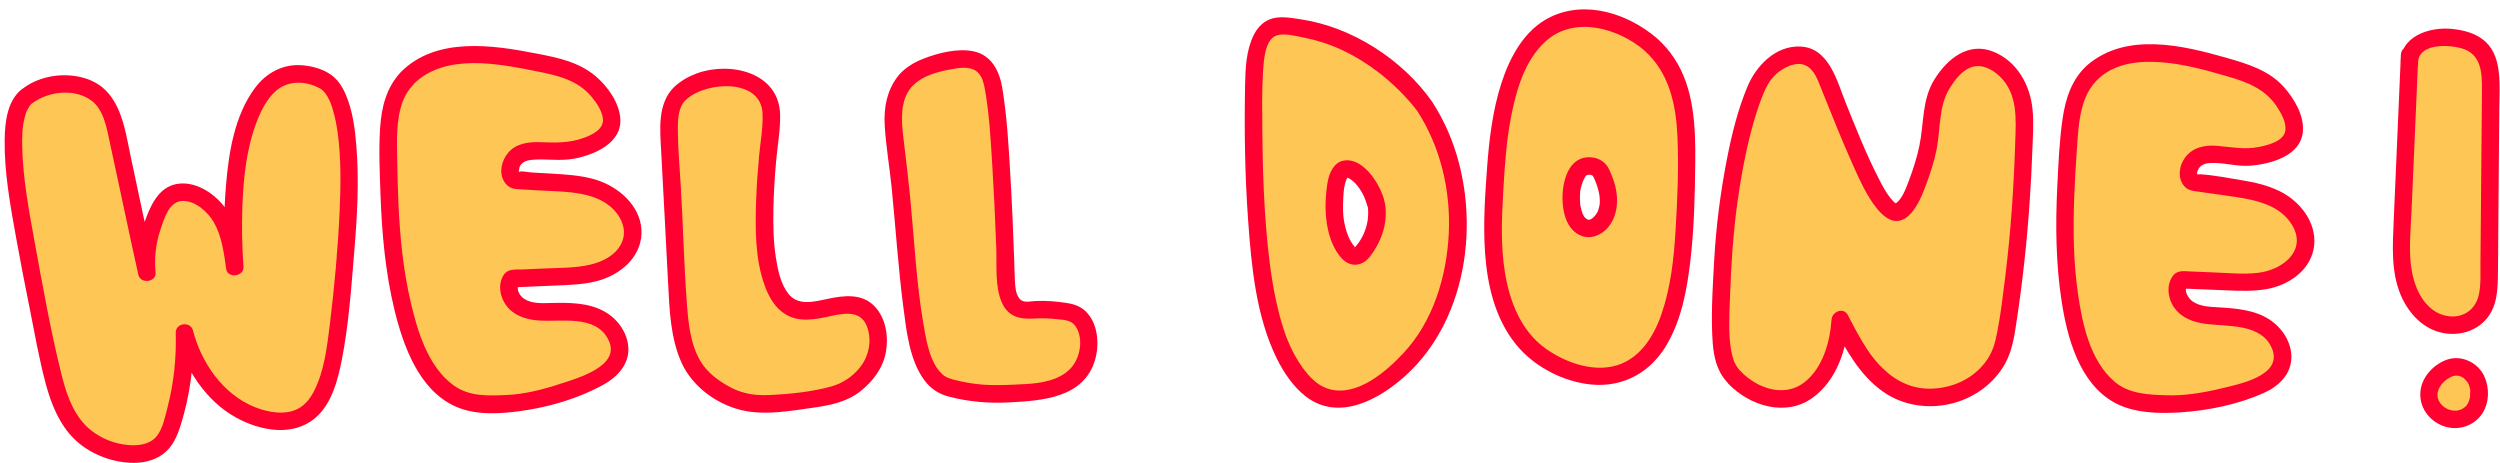 <?xml version="1.0" encoding="UTF-8" standalone="no"?><svg xmlns="http://www.w3.org/2000/svg" xmlns:xlink="http://www.w3.org/1999/xlink" fill="#000000" height="79.4" preserveAspectRatio="xMidYMid meet" version="1" viewBox="-0.8 -1.6 428.3 79.4" width="428.3" zoomAndPan="magnify"><g><g id="change1_1"><path d="M281.96,5.98c-3.66-3.18-9.88-5.74-15.26-3.84c-9.98,3.51-10.96,20.22-11.43,28.12 c-0.51,8.67-1.32,22.49,7.94,29.14c0.49,0.35,7.61,5.31,14.23,2.75c9.82-3.79,10.3-20.93,10.59-31.19 C288.31,20.79,288.57,11.71,281.96,5.98z M273.1,36.83c-0.45,0.39-1.01,0.69-1.61,0.72c-0.72,0.03-1.43-0.36-1.9-0.92 c-0.48-0.55-0.75-1.25-0.93-1.96c-0.18-0.71-0.8-3.7,0.65-6.44c0.23-0.45,0.49-0.82,0.91-1.07c0.82-0.5,2.01-0.44,2.75,0.15 c0.36,0.3,0.53,0.66,0.66,0.97c0.62,1.4,1.12,2.88,1.13,4.42C274.78,34.23,274.26,35.82,273.1,36.83z" fill="#fec655"/></g><g fill="#ff0031" id="change2_8"><path d="M283.02,4.92c-4.89-4.16-12.1-6.55-18.19-3.61c-4.43,2.14-6.93,6.8-8.39,11.28 c-1.53,4.71-2.12,9.7-2.48,14.62c-0.35,4.81-0.68,9.67-0.34,14.49c0.39,5.58,1.71,11.27,5.3,15.71c2.87,3.54,7.35,6,11.83,6.73 c5.65,0.93,10.68-1.39,13.7-6.2c2.8-4.46,3.78-9.92,4.37-15.07c0.63-5.5,0.75-11.09,0.81-16.63c0.06-6.05-0.16-12.73-3.65-17.93 C285.15,7.05,284.15,5.92,283.02,4.92c-1.44-1.28-3.57,0.84-2.12,2.12c4.26,3.78,5.43,9.23,5.68,14.7c0.24,5.34,0,10.76-0.32,16.1 c-0.29,4.86-0.83,9.8-2.43,14.42c-1.39,4-3.89,7.91-8.28,8.9c-3.93,0.88-8.38-0.77-11.57-3.06c-4.19-2.99-6.13-8.01-6.94-12.92 c-0.79-4.75-0.56-9.62-0.28-14.4c0.24-4.08,0.51-8.17,1.28-12.19c0.89-4.63,2.32-9.8,5.93-13.09c4.88-4.45,12.4-2.33,16.94,1.54 C282.36,8.28,284.5,6.17,283.02,4.92z"/><path d="M272.04,35.77c0.11-0.09-0.24,0.15-0.3,0.19c-0.22,0.12,0.15-0.04-0.09,0.04c-0.08,0.03-0.16,0.05-0.24,0.06 c0.2-0.03-0.05,0-0.08-0.01c0.07,0.01,0.24,0.06-0.06-0.02c0,0-0.23-0.08-0.11-0.03c0.1,0.04-0.23-0.14-0.24-0.14 c0.13,0.09-0.18-0.18-0.23-0.23c-0.04-0.05-0.12-0.15-0.2-0.3c-0.17-0.29-0.26-0.56-0.37-0.97c-0.05-0.18-0.09-0.35-0.12-0.53 c-0.02-0.11-0.04-0.21-0.06-0.32c-0.06-0.35,0.02,0.25-0.02-0.15c-0.06-0.69-0.07-1.38-0.01-2.07c0.03-0.31,0.02-0.16,0.01-0.09 c0.02-0.11,0.04-0.22,0.06-0.33c0.04-0.2,0.08-0.4,0.14-0.59c0.1-0.39,0.24-0.78,0.4-1.11c0.09-0.18,0.18-0.36,0.29-0.53 c0.13-0.21-0.12,0.11,0.05-0.07c0.05-0.05,0.11-0.12,0.17-0.16c-0.16,0.11,0.07-0.02,0.08-0.02c-0.03,0.01-0.19,0.07-0.02,0.01 c0.09-0.03,0.19-0.06,0.28-0.07c0.24-0.05-0.33,0.01,0.11,0c0.01,0,0.25,0.01,0.1-0.01c-0.17-0.02,0.12,0.03,0.16,0.04 c0.07,0.02,0.14,0.04,0.21,0.06c-0.22-0.08-0.01,0,0.03,0.03c0,0,0.18,0.14,0.09,0.06c-0.11-0.09,0.13,0.21,0.05,0.07 c-0.06-0.11,0.05,0.1,0.05,0.1c0.04,0.1,0.1,0.2,0.15,0.3c0.35,0.78,0.65,1.65,0.83,2.51c0.09,0.44,0.13,0.81,0.13,1.29 c0,0.55-0.01,0.63-0.12,1.1c-0.05,0.21-0.11,0.41-0.18,0.61c-0.01,0.02-0.11,0.26-0.03,0.08c-0.04,0.1-0.09,0.19-0.14,0.28 C272.53,35.31,272.44,35.4,272.04,35.77c-0.6,0.54-0.55,1.57,0,2.12c0.6,0.6,1.52,0.55,2.12,0c1.88-1.7,2.34-4.33,1.95-6.73 c-0.21-1.3-0.69-2.56-1.24-3.75c-0.51-1.09-1.52-1.83-2.7-2.01c-5.12-0.77-5.94,6.45-4.87,10c0.41,1.35,1.21,2.66,2.53,3.28 c1.55,0.72,3.07,0.27,4.33-0.78c0.62-0.52,0.54-1.59,0-2.12C273.55,35.15,272.67,35.25,272.04,35.77z"/></g></g><g><g id="change1_10"><path d="M243.27,16.61c0,0-9.14-13.1-24.59-13.73c-0.41-0.02-0.92,0.01-1.47,0.24c-3.04,1.29-3.18,7.32-3.22,10.13 c-0.48,35.95,3.99,44.98,7.64,49.65c0.97,1.25,2.45,2.92,4.79,3.59c6.27,1.81,13.04-5.2,14.29-6.54c3.7-3.93,5.96-9.03,7.18-14.29 C250.17,35.84,248.79,25.04,243.27,16.61z M232.69,41.49c-0.63,0.77-1.11,0.83-1.32,0.83c-0.25,0.01-0.73-0.07-1.38-0.86 c-2.22-2.72-2.19-7.12-2.19-7.12c0.01-2.02,0.04-6.43,1.81-6.95c1.71-0.5,4.61,2.73,5.37,6.03 C234.98,33.42,235.92,37.53,232.69,41.49z" fill="#fec655"/></g><g fill="#ff0031" id="change2_6"><path d="M244.57,15.85c-5.1-7.27-13.77-12.84-22.53-14.14c-1.72-0.26-3.75-0.66-5.4,0.04 c-1.24,0.52-2.14,1.57-2.71,2.77c-1.22,2.55-1.37,5.52-1.42,8.3c-0.15,7.78-0.04,15.59,0.52,23.35c0.57,7.89,1.36,16.42,4.9,23.63 c1.18,2.4,2.84,4.86,4.95,6.5c5.66,4.39,12.63,0.54,17.16-3.58c11.09-10.1,13.03-28.25,7.33-41.61 C246.58,19.28,245.65,17.53,244.57,15.85c-1.04-1.62-3.64-0.11-2.59,1.51c4.04,6.27,5.78,13.69,5.42,21.11 c-0.36,7.3-2.69,15.03-7.78,20.45c-2.95,3.15-7.8,7.34-12.48,6.2c-1.56-0.38-2.78-1.33-3.82-2.52c-0.19-0.22-0.37-0.44-0.54-0.66 c-0.3-0.37,0.09,0.13-0.05-0.06c-0.12-0.16-0.24-0.32-0.36-0.48c-0.5-0.69-0.96-1.42-1.37-2.17c-0.55-1.01-0.97-1.95-1.28-2.73 c-0.51-1.31-0.93-2.66-1.29-4.02c-1.03-3.89-1.62-7.89-2.03-11.89c-0.65-6.37-0.87-12.79-0.93-19.19 c-0.03-3.5-0.11-7.03,0.1-10.52c0.11-1.77,0.25-5.66,2.31-6.4c1.28-0.46,3.29,0.09,4.6,0.34c1.52,0.29,3.02,0.72,4.48,1.25 c2.59,0.95,5.04,2.31,7.29,3.9c1.78,1.25,3.44,2.69,4.97,4.24c0.54,0.55,1.07,1.12,1.58,1.71c0.19,0.22,0.39,0.45,0.57,0.68 c0.09,0.11,0.48,0.61,0.36,0.45c-0.13-0.17,0.17,0.22,0.24,0.33C243.08,18.93,245.68,17.43,244.57,15.85z"/><path d="M231.63,40.43c0.06-0.07-0.4,0.45-0.37,0.39c-0.19,0.35-0.18-0.09-0.03,0.02c0.03,0.02,0.34-0.07,0.14-0.02 c-0.21,0.06,0.14,0.03,0.14,0.03c-0.17,0.05,0.02,0.04-0.06-0.03c-0.17-0.15,0.08,0.11-0.23-0.22c-0.21-0.23-0.38-0.49-0.54-0.76 c-0.62-1.03-0.96-2.19-1.18-3.36c-0.04-0.22-0.08-0.44-0.11-0.66c0.03,0.21-0.04-0.37-0.05-0.46c-0.03-0.29-0.05-0.58-0.05-0.87 c-0.02-0.73,0.01-1.47,0.04-2.2c0.06-1.09,0.12-2.03,0.51-3.07c0.17-0.45-0.07,0.11,0.06-0.12c0.05-0.1,0.11-0.2,0.17-0.3 c-0.2,0.29,0.19-0.31-0.03,0.02c0.11-0.17-0.02-0.02,0.01,0c0.14,0.06-0.22-0.15,0.03,0.02c-0.01,0-0.36-0.09-0.01,0.02 c0.4,0.13-0.21-0.14,0.19,0.07c0.98,0.51,1.73,1.51,2.3,2.49c0.49,0.84,0.7,1.67,1,2.57c0.03,0.1,0.01,0.33-0.02-0.17 c0.01,0.09,0.02,0.18,0.03,0.27c0.01,0.19,0.03,0.38,0.03,0.58c0.01,0.47-0.03,1.1-0.08,1.43 C233.28,37.68,232.63,39.18,231.63,40.43c-0.5,0.63-0.62,1.5,0,2.12c0.52,0.52,1.61,0.64,2.12,0c1.97-2.48,3.17-5.6,2.79-8.8 c-0.16-1.36-0.69-2.66-1.38-3.85c-0.8-1.38-1.93-2.81-3.38-3.57c-1.35-0.71-2.94-0.7-3.98,0.54c-0.96,1.14-1.19,2.71-1.35,4.14 c-0.24,2.14-0.22,4.32,0.2,6.43c0.36,1.82,1.06,3.65,2.28,5.07c1.41,1.65,3.39,1.66,4.82,0.03c0.53-0.61,0.6-1.52,0-2.12 C233.21,39.88,232.17,39.81,231.63,40.43z"/></g></g><g><g id="change1_4"><path d="M4,14.74c-4.79,3.66-2.16,17.11,3.31,43.85c1.29,6.28,2.68,12.57,7.87,15.64c2.95,1.74,8.13,3.05,11.2,0.66 c1.26-0.98,1.79-2.32,2.38-4.22c1.53-4.92,2.22-10.1,2.05-15.25c1.21,4.94,4.21,9.42,8.3,12.42c1.26,0.93,6.64,4,11.16,2.22 c5.73-2.25,6.61-11.09,8.1-28.22c2.22-25.54-2.24-28.81-3.62-29.61c-1.38-0.8-4.21-1.73-6.9-0.81c-2.85,0.97-4.29,3.58-5.09,5.09 c-4.6,8.63-3.6,24.43-3.38,27.57c-0.43-3.03-0.89-6.16-2.5-8.75c-1.47-2.36-4.96-4.73-7.69-3.82c-2.09,0.7-2.98,3.12-3.85,5.49 c-1.21,3.3-1.18,6.26-1.01,8.05c-1.95-8.79-3.37-15.47-4.23-19.59c-1.32-6.31-1.94-9.55-4.75-11.32C12.27,12.19,7.17,12.32,4,14.74 z" fill="#fec655"/></g><g id="change2_9"><path d="M2.94,13.68c-2.52,1.98-2.9,5.71-2.94,8.67c-0.08,5.63,0.98,11.32,1.97,16.84c0.71,3.98,1.5,7.94,2.29,11.91 c0.87,4.34,1.62,8.74,2.77,13.02c0.93,3.47,2.33,7.01,4.96,9.55c2.53,2.44,6.13,3.87,9.62,4.02c1.93,0.08,3.95-0.33,5.52-1.5 c1.64-1.22,2.41-3.02,3.01-4.92c1.62-5.11,2.32-10.5,2.17-15.85c-0.98,0.13-1.96,0.27-2.95,0.4c1.44,5.63,5.1,11.28,10.29,14.12 c4.15,2.28,9.78,3.37,13.65-0.02c2.73-2.39,3.75-6.32,4.43-9.73c1.23-6.19,1.65-12.56,2.17-18.83c0.5-5.92,0.83-11.92,0.36-17.86 c-0.24-3.04-0.64-6.17-1.86-8.98c-0.57-1.31-1.37-2.54-2.56-3.36c-1.4-0.96-3.21-1.45-4.88-1.58c-3.31-0.26-6.17,1.31-8.1,3.92 c-3.49,4.7-4.47,11.01-4.95,16.7c-0.39,4.62-0.36,9.27-0.03,13.89c0.98-0.13,1.96-0.27,2.95-0.4c-0.47-3.32-1-6.88-3.03-9.65 c-1.73-2.37-4.75-4.45-7.8-4.19c-3.25,0.27-4.74,3.15-5.77,5.88c-1.14,3-1.67,6.13-1.39,9.34c0.98-0.13,1.96-0.27,2.95-0.4 c-1.43-6.45-2.83-12.9-4.18-19.36c-1.11-5.29-1.84-11.64-7.81-13.49c-3.46-1.07-7.6-0.51-10.54,1.64 c-1.54,1.13-0.05,3.73,1.51,2.59c2.75-2.01,7.14-2.54,10.03-0.47c2.23,1.59,2.71,4.93,3.25,7.39c1.64,7.49,3.18,15.01,4.85,22.5 c0.36,1.62,3.1,1.3,2.95-0.4c-0.22-2.45,0.01-4.87,0.8-7.21c0.59-1.78,1.42-4.88,3.7-5.03c2.22-0.14,4.44,1.84,5.47,3.63 c1.39,2.42,1.75,5.32,2.14,8.04c0.24,1.66,3.07,1.28,2.95-0.4c-0.24-3.41-0.31-6.85-0.19-10.27c0.18-4.94,0.7-10.04,2.5-14.68 c0.74-1.91,1.82-4.03,3.44-5.34c2.13-1.72,5.12-1.52,7.41-0.23c0.12,0.07,0.23,0.16,0.35,0.23c-0.31-0.2-0.07-0.08,0.15,0.16 c0.21,0.22,0.47,0.56,0.28,0.29c0.19,0.27,0.38,0.55,0.54,0.85c0.08,0.15,0.15,0.29,0.23,0.44c0.11,0.22,0.2,0.46,0.14,0.3 c0.19,0.47,0.35,0.95,0.49,1.43c0.37,1.26,0.62,2.56,0.8,3.87c0.61,4.47,0.53,9.04,0.33,13.54c-0.29,6.38-0.88,12.78-1.65,19.12 C55.25,57.62,54.8,61.91,53,65.4c-0.65,1.26-1.43,2.28-2.58,2.93c-2.18,1.25-5.11,0.78-7.49-0.15 c-5.47-2.15-9.25-7.62-10.67-13.16c-0.42-1.63-2.99-1.31-2.95,0.4c0.12,4.33-0.33,8.63-1.42,12.82c-0.42,1.6-0.79,3.58-1.85,4.9 c-0.94,1.16-2.48,1.53-3.9,1.54c-3.06,0.02-6.29-1.3-8.39-3.52c-2.26-2.38-3.29-5.67-4.06-8.79c-1.87-7.54-3.23-15.27-4.63-22.91 c-0.94-5.16-1.9-10.4-2.05-15.65c-0.05-1.85-0.02-3.59,0.41-5.25c0.21-0.82,0.3-1.05,0.62-1.61c0.31-0.54,0.38-0.65,1.02-1.15 C6.58,14.61,4.45,12.5,2.94,13.68z" fill="#ff0031"/></g></g><g><g id="change1_8"><path d="M68.96,11.78c-3.45,3.56-3.39,8.33-3.14,17.73c0.19,7.14,0.89,33.55,13.03,37.58c2.03,0.67,4,0.6,7.39,0.47 c1.61-0.06,7.54-0.8,14.32-3.91c1.87-0.86,3.83-2,4.54-3.94c0.93-2.54-0.82-5.43-3.21-6.69c-2.39-1.26-5.22-1.28-7.92-1.21 c-1.91,0.05-3.93,0.11-5.6-0.83c-1.66-0.94-2.67-3.31-1.51-4.83c2.74-0.12,5.48-0.23,8.22-0.35c2.55-0.11,5.15-0.23,7.51-1.18 c2.37-0.95,4.49-2.89,4.94-5.4c0.56-3.14-1.68-6.24-4.51-7.71c-2.83-1.47-6.12-1.68-9.3-1.86c-2.1-0.12-4.2-0.24-6.3-0.36 c-1.59-1.01-0.72-3.73,0.99-4.54c1.71-0.8,3.71-0.42,5.6-0.37c2.21,0.06,4.44-0.37,6.47-1.25c1.23-0.53,2.44-1.28,3.13-2.43 c1.62-2.72-1.9-6.68-2.24-7.06c-2.37-2.71-5.57-3.61-8.13-4.13C85.7,7.97,74.8,5.76,68.96,11.78z" fill="#fec655"/></g><g id="change2_10"><path d="M67.9,10.72c-2.52,2.66-3.35,6.06-3.58,9.63c-0.25,3.81-0.06,7.66,0.07,11.47 c0.24,6.59,0.83,13.25,2.39,19.67c1.48,6.09,4.16,13.64,10.3,16.48c3.43,1.59,7.57,1.36,11.24,0.86 c4.88-0.67,10.01-2.15,14.32-4.56c2.32-1.3,4.34-3.42,4.21-6.26c-0.12-2.65-1.91-5.07-4.2-6.3c-2.78-1.5-6.02-1.47-9.09-1.4 c-1.48,0.03-3.28,0.15-4.56-0.72c-0.87-0.59-1.47-1.74-0.84-2.69c-0.43,0.25-0.86,0.5-1.3,0.74c2.58-0.11,5.16-0.22,7.73-0.33 c2.38-0.1,4.82-0.18,7.12-0.82c3.7-1.04,7.21-3.9,7.39-8c0.18-4.19-3.23-7.55-6.88-8.97c-2.08-0.81-4.34-1.08-6.56-1.25 c-1.14-0.09-2.28-0.14-3.42-0.21c-0.65-0.04-1.29-0.07-1.94-0.11c-0.57-0.03-1.64-0.3-2.18-0.12c-0.49,0.16-0.02-0.06-0.01,0.09 c0-0.04-0.07-0.13-0.05-0.17c0.12-0.2,0.08-0.6,0.2-0.85c0.43-0.84,1.32-1.06,2.2-1.13c2.36-0.19,4.63,0.25,7-0.17 c3.48-0.62,8.37-2.68,8.01-6.95c-0.23-2.72-2.17-5.46-4.22-7.19c-2.91-2.46-6.53-3.19-10.16-3.89 C83.55,6.09,73.93,4.68,67.9,10.72c-1.37,1.37,0.75,3.49,2.12,2.12c5.4-5.41,14.61-3.53,21.27-2.2c3.49,0.7,6.89,1.48,9.27,4.36 c0.84,1.01,1.71,2.29,1.92,3.61c0.29,1.88-1.76,2.86-3.24,3.4c-2.48,0.91-4.86,0.85-7.45,0.75c-2-0.08-4.2,0.2-5.55,1.83 c-1.1,1.32-1.61,3.33-0.68,4.89c0.55,0.92,1.31,1.26,2.34,1.33c1.29,0.09,2.58,0.15,3.87,0.22c4.42,0.25,10.21,0.05,13.17,4 c1.2,1.6,1.6,3.64,0.53,5.42c-1.11,1.86-3.17,2.83-5.2,3.3c-2.48,0.57-5.08,0.53-7.61,0.64c-1.29,0.06-2.58,0.11-3.87,0.17 c-1.19,0.05-2.59-0.19-3.31,0.96c-1.01,1.6-0.66,3.66,0.4,5.15c1.27,1.77,3.32,2.44,5.41,2.62c3.95,0.34,9.96-1.11,12.16,3.36 c2.2,4.47-5.34,6.55-8.25,7.5c-2.95,0.97-6.07,1.78-9.19,1.92c-3.23,0.14-6.46,0.3-9.18-1.71c-4.32-3.19-6.11-9.22-7.27-14.19 c-1.27-5.45-1.83-11.05-2.09-16.63c-0.12-2.56-0.18-5.12-0.22-7.69c-0.05-3.29-0.22-6.85,0.91-9.99c0.41-1.13,1.05-2.13,1.88-3 C71.35,11.44,69.23,9.32,67.9,10.72z" fill="#ff0031"/></g></g><g><g id="change1_2"><path d="M357.91,10.57c-3.73,3.25-4.08,8.01-4.63,17.4c-0.41,7.13-1.95,33.51,9.81,38.54 c1.96,0.84,3.93,0.93,7.33,1.09c1.61,0.07,7.58-0.16,14.6-2.68c1.94-0.7,3.99-1.67,4.86-3.54c1.14-2.45-0.36-5.48-2.63-6.94 c-2.27-1.46-5.09-1.72-7.79-1.87c-1.91-0.11-3.93-0.22-5.51-1.3c-1.58-1.08-2.38-3.52-1.1-4.94c2.74,0.11,5.48,0.23,8.22,0.34 c2.55,0.11,5.15,0.21,7.59-0.54c2.44-0.74,4.72-2.5,5.38-4.96c0.82-3.08-1.15-6.36-3.85-8.06s-5.96-2.19-9.11-2.64 c-2.08-0.3-4.16-0.59-6.24-0.89c-1.5-1.15-0.4-3.78,1.37-4.44c1.77-0.65,3.73-0.1,5.61,0.11c2.2,0.25,4.45,0.01,6.55-0.7 c1.27-0.43,2.54-1.07,3.32-2.16c1.84-2.58-1.33-6.81-1.63-7.23c-2.13-2.9-5.24-4.07-7.75-4.8C374.91,8.18,364.24,5.06,357.91,10.57 z" fill="#fec655"/></g><g id="change2_2"><path d="M356.85,9.51c-2.7,2.4-3.79,5.77-4.29,9.25c-0.55,3.79-0.71,7.64-0.9,11.46c-0.33,6.63-0.27,13.31,0.75,19.88 c0.97,6.22,3.03,13.89,8.94,17.22c3.27,1.85,7.55,1.96,11.22,1.74c4.91-0.31,10.08-1.35,14.57-3.39c2.45-1.11,4.54-3.11,4.62-5.95 c0.07-2.66-1.59-5.16-3.76-6.58c-2.57-1.67-5.78-1.91-8.75-2.09c-1.45-0.09-3.13-0.12-4.37-0.98c-0.7-0.48-1.65-1.83-0.97-2.69 c-0.35,0.15-0.71,0.29-1.06,0.44c2.58,0.11,5.16,0.22,7.73,0.32c2.32,0.1,4.64,0.19,6.94-0.21c3.85-0.67,7.7-3.33,8.14-7.48 c0.43-4.03-2.53-7.68-6-9.34c-2.01-0.96-4.16-1.47-6.34-1.82c-2.34-0.38-4.78-0.88-7.14-1.03c-0.38-0.02-0.5,0.11-0.56-0.03 c-0.09-0.2,0.06-0.56,0.15-0.74c0.4-0.87,1.22-1.11,2.11-1.16c2.28-0.13,4.5,0.64,6.8,0.46c3.54-0.27,8.79-1.68,9.06-5.99 c0.17-2.71-1.52-5.52-3.27-7.49c-2.53-2.83-6.13-3.94-9.65-4.95C373.18,6.17,363.56,3.84,356.85,9.51 c-1.48,1.25,0.65,3.36,2.12,2.12c2.92-2.47,6.88-2.85,10.55-2.56c3.9,0.3,7.71,1.37,11.45,2.46c3.27,0.95,6.37,2.16,8.31,5.15 c0.72,1.12,1.59,2.59,1.46,3.98c-0.17,1.93-2.97,2.59-4.5,2.91c-2.49,0.52-4.8,0.01-7.29-0.19c-2.07-0.17-4.15,0.29-5.42,2.04 c-0.98,1.36-1.3,3.27-0.27,4.69c0.72,0.99,1.7,1,2.83,1.16c1.36,0.19,2.72,0.39,4.08,0.58c4.19,0.6,9.43,1.14,11.77,5.21 c2.54,4.43-1.89,7.64-5.94,8.09c-2.51,0.28-5.09,0.02-7.61-0.08c-1.29-0.05-2.58-0.11-3.87-0.16c-1.27-0.05-2.4-0.29-3.18,0.92 c-1.02,1.58-0.73,3.67,0.28,5.18c1.22,1.82,3.27,2.57,5.35,2.86c3.81,0.52,9.65-0.14,11.47,4.25c1.93,4.67-5.76,6.12-8.75,6.84 c-3.02,0.73-6.18,1.26-9.29,1.16c-3.18-0.1-6.51-0.21-9.02-2.4c-4.12-3.6-5.43-9.79-6.18-14.96c-0.81-5.56-0.85-11.23-0.64-16.83 c0.1-2.6,0.26-5.21,0.44-7.8c0.22-3.17,0.35-6.72,1.77-9.64c0.54-1.1,1.26-2.02,2.18-2.83C360.42,10.34,358.29,8.23,356.85,9.51z" fill="#ff0031"/></g></g><g><g id="change1_9"><path d="M115.82,14.3c-2.71,2.54-2.07,5.79-1.37,17.6c1.12,19.15,0.23,26.86,5.61,31.75c2.13,1.94,4.69,2.96,4.69,2.96 c3.56,1.43,6.63,1.07,11.36,0.46c5.05-0.66,7.58-1.03,10-3.16c0.82-0.72,3.29-2.89,3.52-6.42c0.03-0.46,0.23-3.66-1.7-5.61 c-3.51-3.53-9.5,1.68-13.54-1.01c-6.05-4.03-3.98-22.51-3.29-29.23c0.29-2.77,0.66-5.38-0.97-7.36 C127.29,10.86,119.56,10.79,115.82,14.3z" fill="#fec655"/></g><g id="change2_5"><path d="M114.76,13.24c-2.96,2.84-2.49,7.3-2.29,11.04c0.42,7.55,0.79,15.1,1.19,22.64c0.24,4.58,0.4,9.51,2.36,13.74 c1.95,4.21,6.42,7.33,10.94,8.16c3.73,0.68,7.57-0.02,11.27-0.53c2.96-0.41,5.92-0.94,8.34-2.83c2.16-1.69,3.93-4.03,4.41-6.78 c0.46-2.65,0-5.7-1.88-7.73c-2.17-2.34-5.33-1.94-8.15-1.34c-2.31,0.49-5.03,1.24-6.7-0.9c-1.32-1.7-1.79-4.05-2.12-6.12 c-0.44-2.77-0.48-5.61-0.43-8.4c0.05-2.74,0.22-5.48,0.47-8.21c0.23-2.62,0.74-5.32,0.68-7.95c-0.18-7.22-8.49-9.14-14.24-7.07 C117.17,11.49,115.89,12.22,114.76,13.24c-1.44,1.3,0.69,3.41,2.12,2.12c3.32-2.99,12.7-3.6,12.96,2.49 c0.1,2.4-0.37,4.87-0.59,7.26c-0.23,2.46-0.41,4.93-0.5,7.4c-0.17,4.88-0.23,10.26,1.49,14.9c0.7,1.89,1.75,3.74,3.52,4.83 c2.4,1.48,5.26,0.85,7.84,0.29c2.51-0.54,5.25-0.95,6.22,2.06c0.73,2.27,0.25,4.76-1.2,6.64c-1.29,1.67-3.04,2.84-5.07,3.4 c-3.27,0.89-6.89,1.27-10.27,1.44c-1.54,0.08-3.06,0.02-4.56-0.39c-0.35-0.09-0.7-0.2-1.05-0.33c-0.1-0.04-0.9-0.37-0.34-0.12 c-0.43-0.19-0.84-0.39-1.25-0.62c-1.89-1.02-3.68-2.41-4.77-4.16c-1.9-3.05-2.21-6.98-2.47-10.53c-0.49-6.7-0.62-13.42-1.04-20.13 c-0.18-2.93-0.44-5.87-0.47-8.8c-0.01-0.84,0-1.93,0.1-2.63c0.04-0.33,0.11-0.66,0.2-0.97c0.09-0.33,0.23-0.68,0.26-0.75 c0.33-0.66,0.45-0.79,0.98-1.29C118.27,14.03,116.15,11.91,114.76,13.24z" fill="#ff0031"/></g></g><g><g id="change1_6"><path d="M154.32,12.23c-2.74,3.1-2.11,7.73-1.81,10.06c2.96,22.93,2.02,40.14,8.89,42.39c0.45,0.15,1.6,0.45,2.83,0.68 c4.49,0.86,8.08,0.41,9.23,0.4c4.06-0.06,8.67-0.73,10.96-4.08c1.91-2.8,1.63-7.32-0.49-9.07c-0.9-0.75-2.02-0.86-4.26-1.08 c-3.67-0.37-4.85,0.47-6.19-0.34c-1.76-1.08-1.89-3.88-1.93-5.28c-0.07-2.36-0.72-24.56-2.18-32.63c-0.17-0.95-0.56-2.84-2.09-3.94 c-1.77-1.27-4.12-0.79-6-0.41C159.55,9.27,156.36,9.91,154.32,12.23z" fill="#fec655"/></g><g id="change2_1"><path d="M153.26,11.17c-2.08,2.49-2.68,5.6-2.49,8.78c0.21,3.48,0.82,6.96,1.17,10.43c0.7,6.9,1.13,13.83,2.03,20.71 c0.54,4.11,1.05,8.99,3.59,12.44c1.08,1.47,2.45,2.36,4.21,2.82c3.35,0.88,6.82,1.17,10.27,0.99c5.67-0.29,12.84-0.74,14.76-7.27 c0.79-2.7,0.52-6.27-1.6-8.33c-0.94-0.91-2.13-1.28-3.4-1.46c-1.71-0.25-3.44-0.4-5.17-0.31c-0.82,0.04-1.88,0.31-2.48-0.14 c-0.96-0.71-1.03-2.37-1.08-3.46c-0.06-1.18-0.08-2.36-0.12-3.53c-0.17-4.89-0.38-9.78-0.67-14.67 c-0.29-4.91-0.57-9.87-1.37-14.72c-0.47-2.84-1.83-5.61-4.92-6.26c-2.7-0.56-6.11,0.27-8.64,1.29 C155.8,9.08,154.4,9.93,153.26,11.17c-1.31,1.41,0.8,3.54,2.12,2.12c1.9-2.05,4.68-2.67,7.34-3.12c1.36-0.23,3.01-0.38,4.06,0.7 c0.77,0.79,1,1.93,1.18,2.98c0.75,4.24,0.97,8.61,1.24,12.9c0.29,4.69,0.51,9.38,0.68,14.08c0.11,2.97-0.27,6.73,0.99,9.47 c1.1,2.4,3.09,2.82,5.48,2.67c1.4-0.09,2.77-0.02,4.16,0.13c1.05,0.11,2.21,0.18,2.88,1.09c1.56,2.14,0.88,5.69-0.9,7.46 c-1.95,1.94-4.99,2.41-7.62,2.55c-2.41,0.13-4.85,0.27-7.25,0.1c-1.71-0.13-3.4-0.42-5.05-0.86c-0.74-0.2-1.29-0.4-1.67-0.7 c-2.45-1.94-3.06-6.24-3.57-9.24c-1.1-6.55-1.45-13.24-2.07-19.84c-0.37-3.95-0.82-7.89-1.31-11.83 c-0.35-2.87-0.56-6.19,1.42-8.55C156.61,11.82,154.5,9.68,153.26,11.17z" fill="#ff0031"/></g></g><g><g id="change1_7"><path d="M296.36,63.08c-2.52-2.71-2.76-5.76-1.98-20.33c0,0,0.98-18.24,5.74-29.38c0.32-0.76,1.17-2.61,3.07-3.97 c0.62-0.44,3.16-2.13,5.54-1.33c2.16,0.72,3.13,3.16,3.55,4.19c5.41,13.47,9.03,22.47,11.73,22.5c2.14,0.02,3.91-5.59,4.72-8.14 c2.18-6.88,0.45-10.07,3.58-14.49c0.95-1.35,2.63-3.64,5.29-3.9c3.12-0.3,5.52,2.41,6.11,3.13c2.37,2.9,2.34,6.51,2.28,8.97 c-0.35,14.61-1.61,24.22-2.04,27.5c-1.22,9.31-1.6,10.82-3.19,13.15c-3.59,5.24-11.34,7.09-16.91,4.02 c-4.49-2.47-7.07-7.3-9.4-11.87c-0.44,6.93-3.72,12.24-8.11,13.39C302.57,67.51,298.64,65.52,296.36,63.08z" fill="#fec655"/></g><g id="change2_4"><path d="M297.42,62.02c-0.5-0.54-0.67-0.75-1.08-1.59c-0.15-0.3-0.04-0.06-0.1-0.24c-0.06-0.17-0.12-0.35-0.17-0.52 c-0.13-0.44-0.23-0.9-0.31-1.35c-0.47-2.74-0.29-6.04-0.18-8.95c0.19-5.5,0.54-10.97,1.29-16.42c0.55-3.96,1.26-7.9,2.26-11.78 c0.5-1.94,1.08-3.86,1.78-5.74c0.62-1.65,1.32-3.25,2.68-4.43c1.22-1.06,3.27-2.12,4.88-1.42c1.54,0.67,2.16,2.56,2.74,4 c1.81,4.5,3.59,9.01,5.59,13.43c1.44,3.19,5.77,13.43,10.24,7.37c1.05-1.42,1.7-3.14,2.3-4.79c0.67-1.85,1.27-3.73,1.65-5.66 c0.68-3.48,0.3-7.36,2.26-10.47c0.84-1.34,1.96-2.85,3.47-3.47c1.84-0.76,3.72,0.21,5.06,1.48c3.14,2.99,2.8,7.31,2.67,11.28 c-0.24,7.71-0.77,15.42-1.71,23.07c-0.39,3.14-0.76,6.3-1.36,9.41c-0.42,2.15-0.85,3.68-2.17,5.38c-2.36,3.04-6.31,4.57-10.1,4.36 c-4.36-0.24-7.67-3.18-9.99-6.66c-1.26-1.89-2.31-3.91-3.34-5.92c-0.73-1.42-2.7-0.62-2.8,0.76c-0.27,3.83-1.47,8.23-4.61,10.72 C304.88,66.61,300.2,64.91,297.42,62.02c-1.34-1.39-3.46,0.73-2.12,2.12c3.64,3.79,9.8,5.73,14.4,2.43 c4.24-3.05,5.89-8.44,6.25-13.43c-0.93,0.25-1.86,0.5-2.8,0.76c2.21,4.31,4.61,8.74,8.65,11.6c3.5,2.47,8.03,3.07,12.13,1.94 c3.63-1,6.86-3.35,8.73-6.65c1.29-2.26,1.66-4.93,2.04-7.46c1.05-6.94,1.8-13.92,2.26-20.92c0.18-2.67,0.31-5.35,0.41-8.02 c0.09-2.41,0.29-4.88,0.04-7.29c-0.42-4.17-2.65-8.19-6.67-9.83c-4.31-1.76-7.91,1.19-10.1,4.68c-2.18,3.46-1.81,7.51-2.6,11.37 c-0.42,2.06-1.08,4.09-1.82,6.05c-0.49,1.3-1.12,3.1-2.27,3.91c0,0,0.2,0.01,0.09-0.02c-0.1-0.03,0.13,0.12-0.18-0.11 c0.1,0.07-0.1-0.06-0.25-0.22c-0.18-0.19-0.36-0.38-0.53-0.58c-0.8-0.99-1.5-2.33-2.1-3.52c-2.11-4.13-3.82-8.47-5.55-12.76 c-1.5-3.72-2.85-9.5-7.82-9.7c-4.22-0.17-7.56,3.3-9.05,6.9c-1.63,3.93-2.67,8.1-3.48,12.27c-1.11,5.66-1.86,11.43-2.19,17.19 c-0.24,4.24-0.52,8.53-0.36,12.78c0.08,2.24,0.28,4.57,1.32,6.6c0.38,0.74,0.9,1.41,1.47,2.03 C296.61,65.56,298.73,63.44,297.42,62.02z" fill="#ff0031"/></g></g><g><g id="change1_3"><path d="M412.02,7.76c-0.43,9.9-0.86,19.8-1.29,29.7c-0.13,2.95-0.25,5.94,0.44,8.81c0.69,2.87,2.33,5.64,4.93,7.04 c2.6,1.39,6.23,1.03,8.04-1.3c1.4-1.81,1.48-4.27,1.5-6.56c0.09-10.6,0.18-21.2,0.27-31.79c0.02-2.38-0.05-5-1.66-6.75 c-1.28-1.39-3.25-1.89-5.12-2.06c-1.61-0.15-3.31-0.09-4.75,0.65s-2.58,2.27-2.42,3.88" fill="#fec655"/></g><g id="change2_3"><path d="M410.52,7.76c-0.41,9.49-0.82,18.97-1.23,28.46c-0.18,4.27-0.49,8.71,1.21,12.74 c1.34,3.17,3.95,5.96,7.47,6.53c3.5,0.57,7.01-1.01,8.37-4.38c0.67-1.67,0.77-3.5,0.8-5.28c0.04-2.36,0.04-4.73,0.06-7.09 c0.04-4.8,0.08-9.6,0.12-14.41c0.02-2.4,0.04-4.8,0.06-7.2c0.02-2.04,0.14-4.11-0.06-6.15c-0.2-1.99-0.77-4-2.27-5.4 c-1.56-1.46-3.66-2-5.73-2.22c-3.89-0.41-9.06,1.24-8.86,6.01c0.08,1.92,3.08,1.93,3,0c-0.15-3.57,5.04-3.34,7.34-2.73 c3.51,0.94,3.64,4.17,3.61,7.26c-0.06,8.03-0.14,16.06-0.21,24.09c-0.02,1.82-0.03,3.64-0.05,5.46c-0.02,1.79,0.11,3.67-0.27,5.42 c-0.63,2.93-3.26,4.37-6.13,3.5c-2.84-0.86-4.48-3.8-5.14-6.51c-0.9-3.68-0.42-7.64-0.26-11.38c0.39-8.91,0.77-17.82,1.16-26.73 C413.61,5.83,410.61,5.84,410.52,7.76L410.52,7.76z" fill="#ff0031"/></g></g><g><g id="change1_5"><path d="M418.95,61.42c-1.89,0.59-4.39,3.12-3.42,5.89c0.83,2.35,3.74,3.63,6.04,2.56c2.6-1.21,2.83-4.69,1.77-6.56 c-0.14-0.24-0.99-1.68-2.63-2C419.87,61.14,419.18,61.35,418.95,61.42z" fill="#fec655"/></g><g id="change2_7"><path d="M418.55,59.97c-2.26,0.74-4.31,2.82-4.65,5.22c-0.41,2.84,1.41,5.37,4.07,6.26c2.43,0.81,5.18-0.11,6.55-2.29 c1.17-1.87,1.19-4.38,0.26-6.35C423.69,60.52,421,59.22,418.55,59.97c-0.75,0.23-1.3,1.06-1.05,1.85c0.24,0.75,1.04,1.3,1.85,1.05 c0.14-0.04,0.29-0.08,0.44-0.11c0.34-0.08-0.34-0.01,0.06,0c0.14,0,0.27-0.01,0.41,0c0.3,0.01,0.12,0.02,0.06,0 c0.12,0.02,0.24,0.05,0.36,0.09c0.08,0.02,0.41,0.19,0.08,0.02c0.13,0.07,0.27,0.14,0.39,0.22c0.1,0.06,0.36,0.14,0.04,0.01 c0.05,0.02,0.12,0.1,0.15,0.13c0.14,0.12,0.27,0.25,0.39,0.39c0.02,0.02,0.16,0.17,0.16,0.19c0.01-0.01-0.23-0.33-0.07-0.08 c0.06,0.08,0.11,0.17,0.17,0.25c0.06,0.1,0.1,0.21,0.16,0.3c0.15,0.25-0.09-0.27-0.03-0.08c0.02,0.07,0.05,0.14,0.08,0.21 c0.06,0.17,0.11,0.35,0.15,0.53c0.02,0.09,0.04,0.19,0.05,0.28c0.06,0.3-0.02-0.36,0,0.03c0.01,0.11-0.05,1.11-0.02,1.13 c-0.06-0.03,0.07-0.36,0-0.05c-0.02,0.08-0.03,0.16-0.05,0.24c-0.05,0.23-0.13,0.45-0.2,0.67c-0.11,0.33,0.16-0.29-0.01,0.01 c-0.03,0.06-0.06,0.12-0.09,0.18c-0.05,0.09-0.1,0.17-0.15,0.26c-0.02,0.03-0.04,0.06-0.06,0.08c-0.09,0.13-0.08,0.11,0.06-0.06 c-0.05,0.15-0.3,0.34-0.42,0.45c-0.02,0.01-0.12,0.13-0.16,0.14c0.17-0.13,0.19-0.14,0.05-0.05c-0.06,0.04-0.12,0.08-0.18,0.12 c-0.09,0.06-0.19,0.1-0.29,0.16c-0.31,0.18,0.29-0.08-0.06,0.03c-0.18,0.06-0.36,0.12-0.54,0.16c-0.04,0.01-0.07,0.01-0.11,0.02 c-0.17,0.03-0.15,0.03,0.07-0.01c-0.07,0.04-0.25,0.02-0.33,0.02c-0.11,0-0.22,0-0.33,0c-0.07,0-0.15-0.01-0.22-0.02 c0.2,0.03,0.24,0.04,0.12,0.02c-0.2-0.05-0.4-0.08-0.59-0.13c-0.11-0.03-0.21-0.07-0.31-0.11c-0.35-0.12,0.27,0.15-0.05-0.02 c-0.16-0.09-0.33-0.17-0.48-0.27c-0.09-0.06-0.18-0.12-0.27-0.19c0.32,0.23-0.06-0.06-0.12-0.12c-0.13-0.13-0.25-0.27-0.38-0.4 c0.25,0.28,0.01,0.01-0.03-0.05c-0.06-0.09-0.12-0.19-0.17-0.29c-0.05-0.1-0.1-0.2-0.15-0.3c0.17,0.36,0-0.01-0.02-0.08 c-0.03-0.1-0.06-0.21-0.08-0.31c-0.09-0.38-0.02,0.14-0.03-0.16c0-0.12-0.01-0.24-0.01-0.36c0-0.08,0.01-0.16,0.01-0.24 c-0.03,0.2-0.03,0.22-0.01,0.05c0.05-0.23,0.12-0.45,0.19-0.68c0.12-0.36-0.15,0.26,0.03-0.07c0.08-0.14,0.14-0.28,0.23-0.41 c0.06-0.1,0.13-0.2,0.19-0.29c0.21-0.32-0.2,0.22,0.05-0.07c0.18-0.2,0.36-0.4,0.56-0.58c0.08-0.08,0.17-0.15,0.26-0.22 c0.25-0.22-0.21,0.13,0.05-0.03c0.21-0.13,0.41-0.27,0.63-0.39c0.02-0.01,0.27-0.14,0.27-0.13c-0.21,0.09-0.24,0.1-0.09,0.04 c0.06-0.02,0.11-0.04,0.17-0.06c0.74-0.24,1.31-1.05,1.05-1.85C420.16,60.28,419.35,59.71,418.55,59.97z" fill="#ff0031"/></g></g></svg>